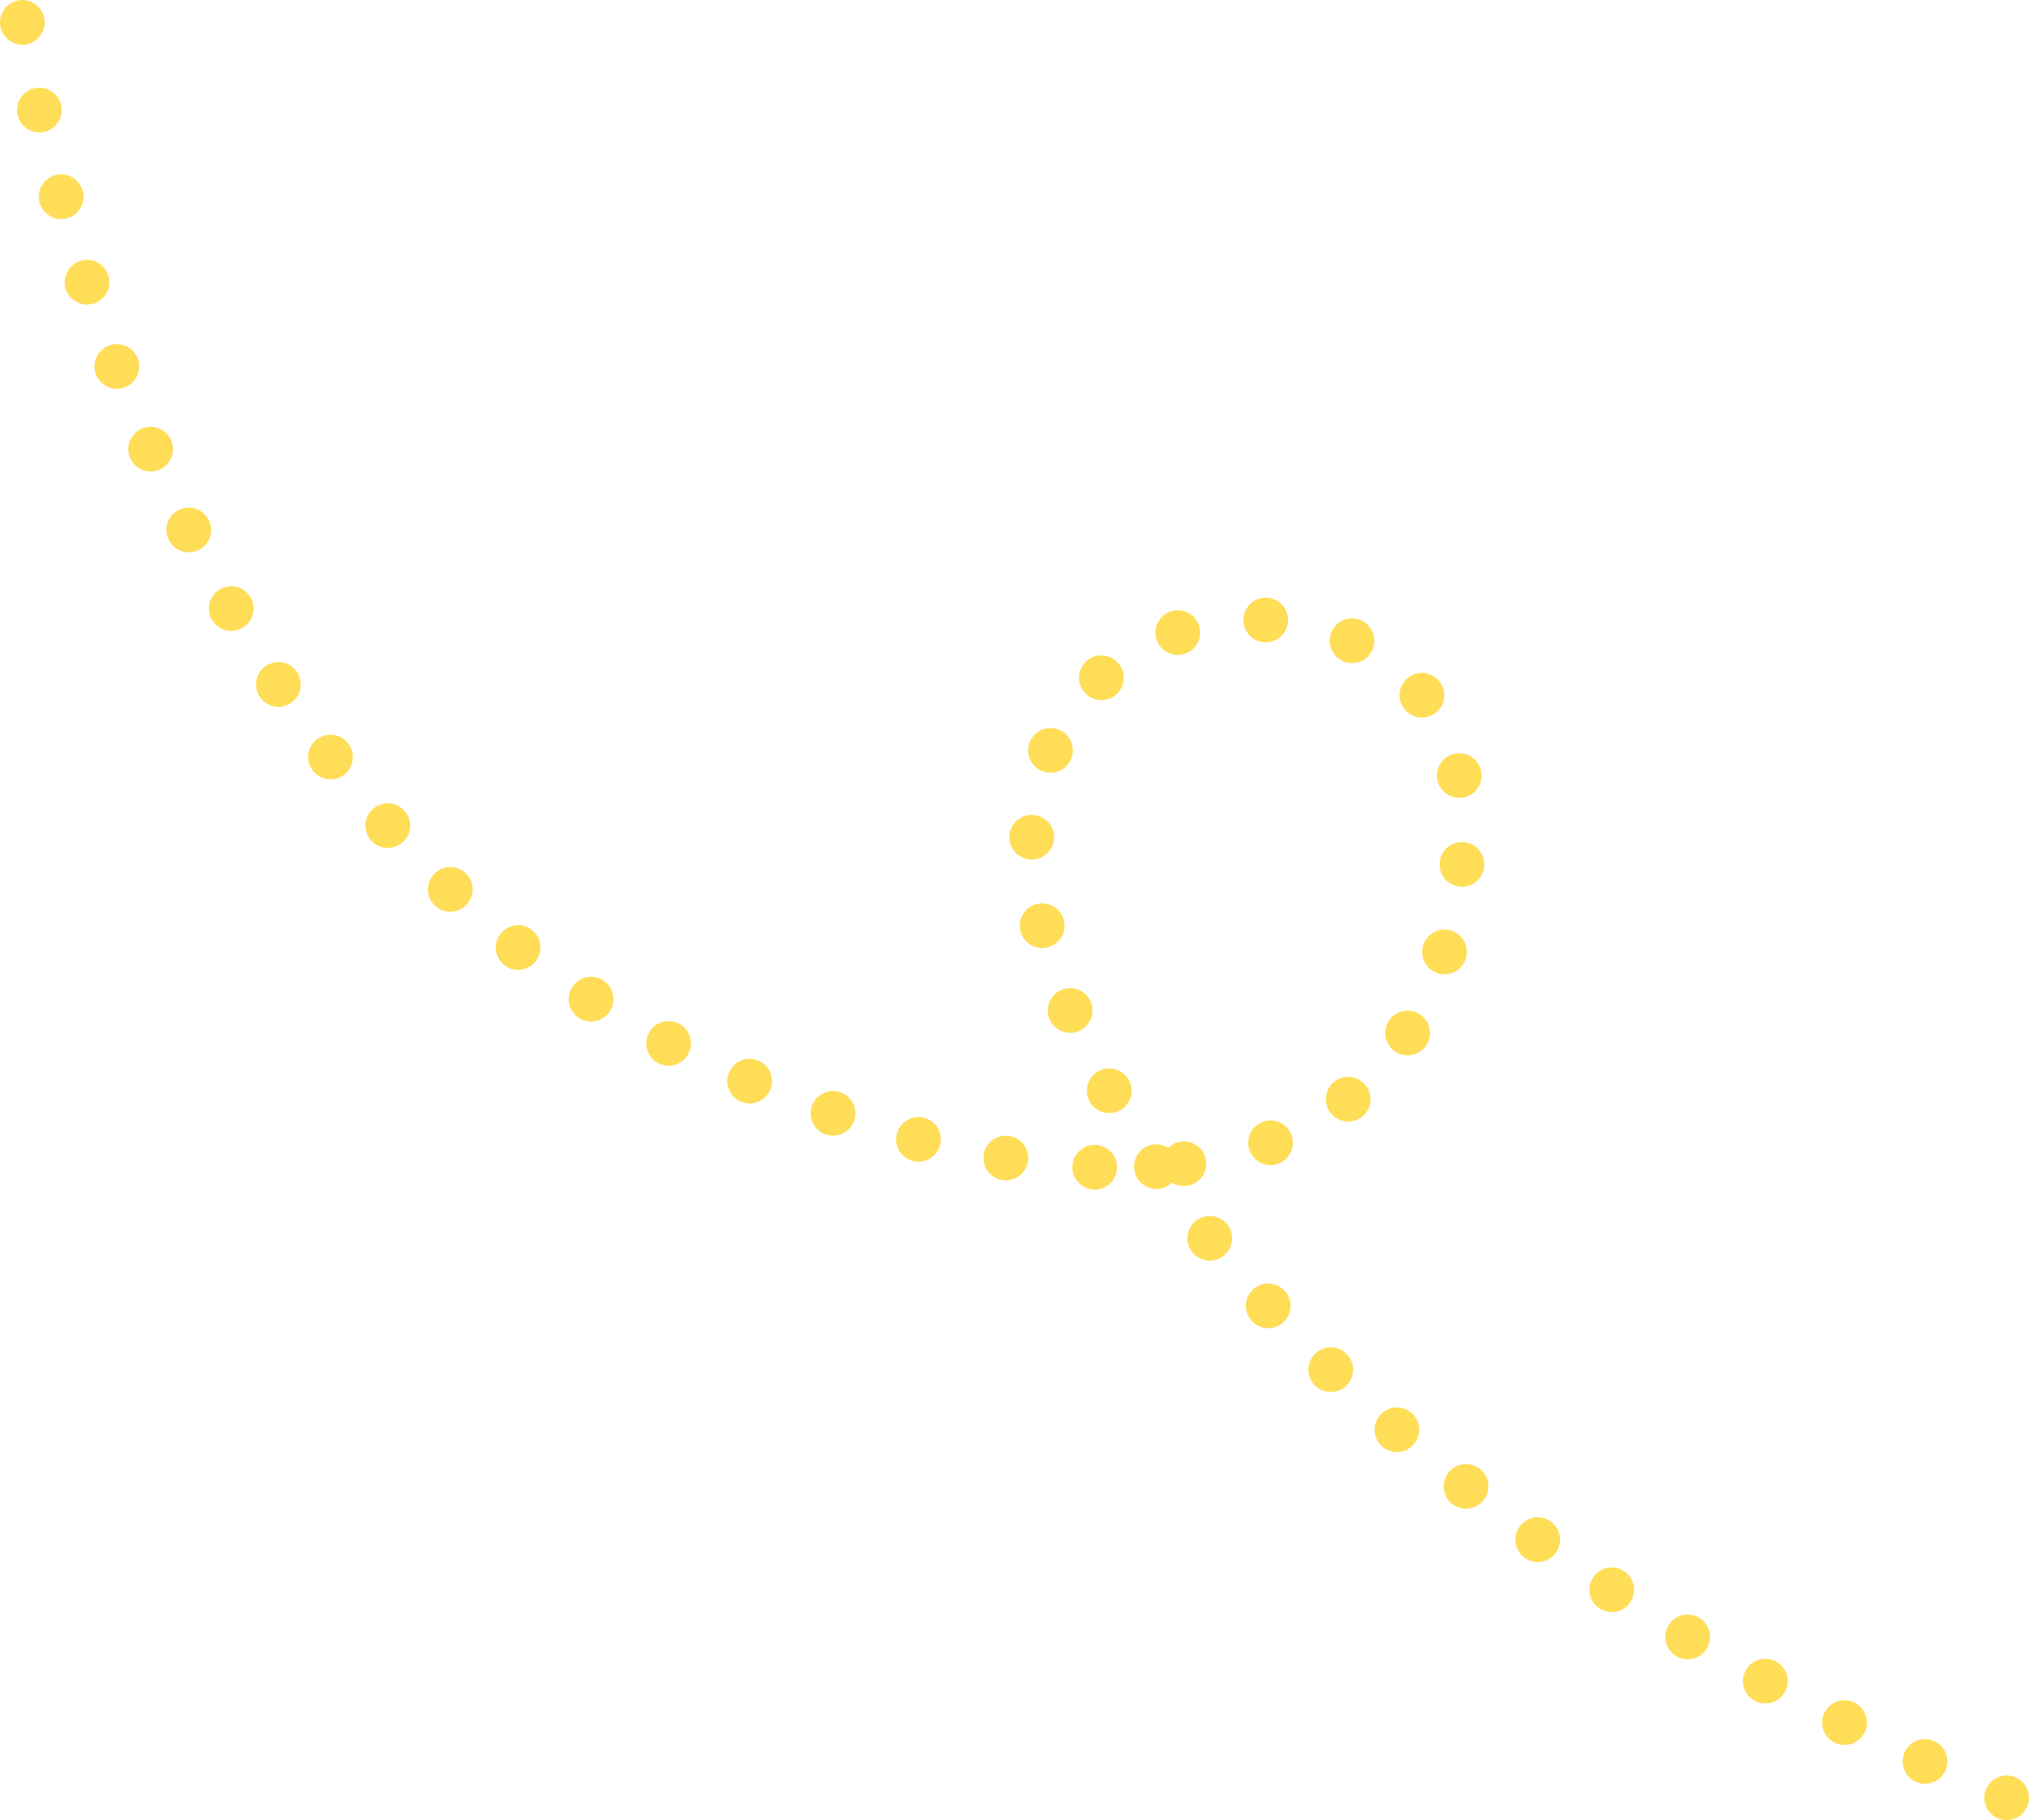 <svg xmlns="http://www.w3.org/2000/svg" width="363.25" height="325.94" viewBox="0 0 363.25 325.94">
  <defs>
    <style>
      .cls-1 {
        fill: none;
        stroke: #ffdd57;
        stroke-linecap: round;
        stroke-width: 8px;
        stroke-dasharray: 0.001 16;
        fill-rule: evenodd;
      }
    </style>
  </defs>
  <path id="line1.svg" class="cls-1" d="M733,2447s18.8,134.01,116,183c56.867,28.66,135.863,40.66,142-35,4.2-51.8-70.754-55.38-77-6-4.637,36.66,42.106,124.01,189,182" transform="translate(-729 -2443)"/>
</svg>
